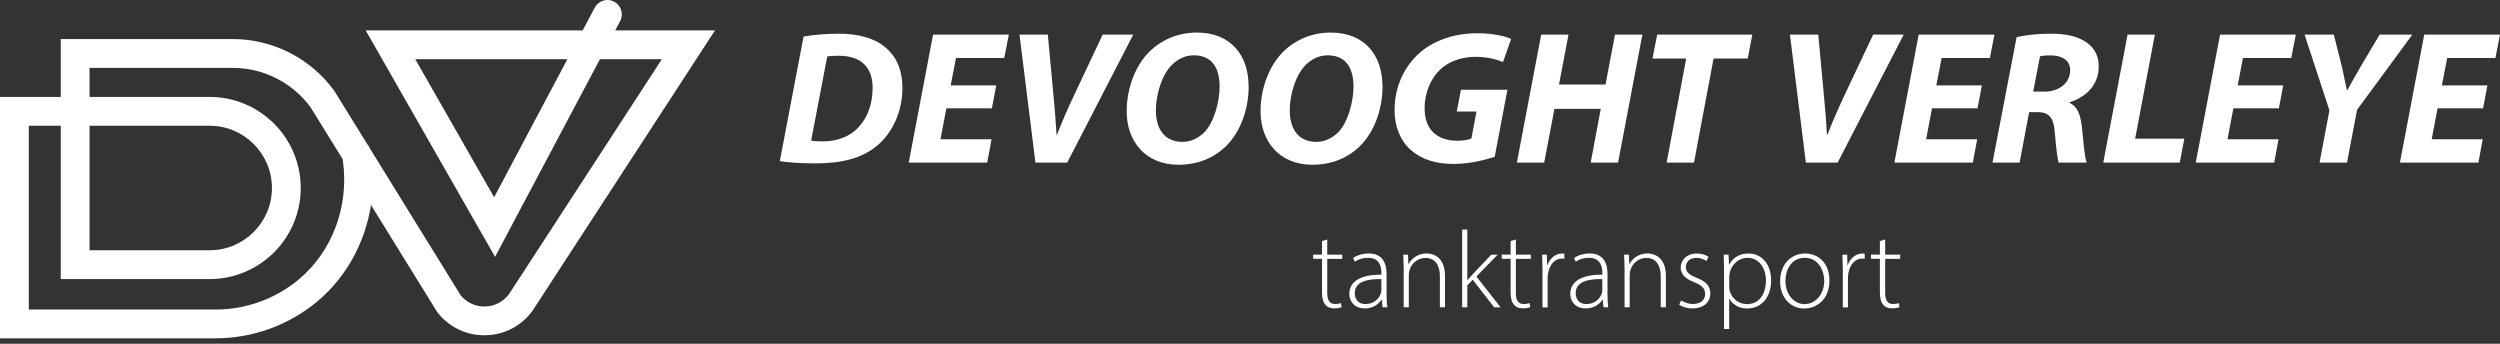 <?xml version="1.0" encoding="UTF-8"?>
<svg id="Laag_1" xmlns="http://www.w3.org/2000/svg" version="1.1" viewBox="0 0 400 55">
  <rect x="0" y="0" width="400" height="55" fill="#333333" stroke="none"/>
  <!-- Generator: Adobe Illustrator 29.5.1, SVG Export Plug-In . SVG Version: 2.1.0 Build 141)  -->
  <defs>
    <style>
      .st0 {
        fill: #fff;
      }
    </style>
  </defs>
  <path class="st0" d="M34.47,54.13H0V15.51h9.72V6.25h27.53c6.37,0,12.42,3.07,16.18,8.21l.1.15,5.21,8.42c.19.21.34.45.44.72l14.54,23.52c.96,1.16,2.38,1.8,3.88,1.77,1.54-.03,2.93-.76,3.85-1.99l24.45-37.58h-9.91l-16.78,31.63L58.51,4.86h34.72l1.93-3.64c.6-1.12,1.99-1.55,3.11-.95,1.12.6,1.55,1.99.95,3.11l-.78,1.48h15.96l-29.19,44.85c-1.77,2.43-4.5,3.87-7.51,3.93-3.01.07-5.8-1.25-7.67-3.61l-.15-.22-10.52-17.01c-.94,6.01-3.96,11.56-8.58,15.42-4.56,3.81-10.35,5.91-16.31,5.91ZM4.61,49.53h29.86c4.88,0,9.62-1.72,13.36-4.84,5.32-4.45,8.02-11.66,7.05-18.83l-.05-.39-5.17-8.35c-2.9-3.92-7.53-6.26-12.41-6.26H14.33v4.65h19.22c8.03,0,14.57,6.54,14.57,14.57s-6.54,14.57-14.57,14.57H9.72v-24.53h-5.11v29.41ZM14.33,40.04h19.22c5.49,0,9.96-4.47,9.96-9.96s-4.47-9.96-9.96-9.96H14.33v19.93ZM66.44,9.47l12.62,22.09,11.72-22.09h-24.34Z"/>
  <g>
    <g>
      <path class="st0" d="M128.57,5.85c1.73-.3,3.68-.46,5.65-.46,3.19,0,5.74.73,7.47,2.22,1.64,1.37,2.67,3.4,2.7,6.41,0,3.95-1.67,7.38-4.22,9.42-2.37,1.88-5.38,2.7-9.81,2.7-2.46,0-4.59-.18-5.59-.36l3.8-19.93ZM129.78,22.5c.52.09,1.15.12,1.91.12,2.37,0,4.47-.85,5.8-2.4,1.4-1.58,2.13-3.71,2.13-6.17,0-3.22-1.79-5.13-5.41-5.13-.76,0-1.4.03-1.85.12l-2.58,13.46Z"/>
      <path class="st0" d="M158.71,17.33h-7.29l-.94,4.95h8.17l-.7,3.74h-12.55l3.89-20.48h12.12l-.73,3.74h-7.72l-.85,4.38h7.29l-.7,3.68Z"/>
      <path class="st0" d="M165.67,26.02l-2.55-20.48h4.53l.91,9.75c.21,2.16.36,4.16.49,6.29h.06c.76-2.01,1.73-4.19,2.73-6.32l4.59-9.72h4.89l-10.57,20.48h-5.07Z"/>
      <path class="st0" d="M199.79,13.75c0,3.74-1.31,7.35-3.65,9.66-1.91,1.85-4.5,2.95-7.57,2.95-5.32,0-8.3-3.77-8.3-8.54,0-3.71,1.37-7.38,3.77-9.69,1.91-1.82,4.53-2.92,7.47-2.92,5.41,0,8.26,3.65,8.26,8.54ZM187.49,10.4c-1.64,1.61-2.55,4.8-2.55,7.26,0,2.89,1.31,5.04,4.28,5.04,1.28,0,2.49-.58,3.43-1.49,1.61-1.61,2.49-4.98,2.49-7.35,0-2.55-.91-5.01-4.13-5.01-1.37,0-2.58.58-3.52,1.55Z"/>
      <path class="st0" d="M221.21,13.75c0,3.74-1.31,7.35-3.65,9.66-1.91,1.85-4.5,2.95-7.57,2.95-5.32,0-8.3-3.77-8.3-8.54,0-3.71,1.37-7.38,3.77-9.69,1.91-1.82,4.53-2.92,7.47-2.92,5.41,0,8.26,3.65,8.26,8.54ZM208.91,10.4c-1.64,1.61-2.55,4.8-2.55,7.26,0,2.89,1.31,5.04,4.28,5.04,1.28,0,2.49-.58,3.43-1.49,1.61-1.61,2.49-4.98,2.49-7.35,0-2.55-.91-5.01-4.13-5.01-1.37,0-2.58.58-3.52,1.55Z"/>
      <path class="st0" d="M239.17,25.08c-1.58.52-4.04,1.15-6.62,1.15-2.83,0-5.13-.73-6.84-2.25-1.64-1.46-2.58-3.71-2.58-6.32,0-3.83,1.58-7.14,4.19-9.36,2.31-1.91,5.47-2.98,9.02-2.98,2.67,0,4.65.52,5.44.91l-1.31,3.71c-.94-.43-2.52-.85-4.35-.85-2.04,0-3.86.58-5.23,1.64-1.76,1.4-2.95,3.83-2.95,6.62,0,3.43,2.04,5.17,5.26,5.17,1,0,1.73-.15,2.22-.36l.82-4.31h-3.16l.67-3.49h7.44l-2.04,10.73Z"/>
      <path class="st0" d="M250.96,5.54l-1.52,7.99h7.44l1.52-7.99h4.38l-3.89,20.48h-4.38l1.61-8.6h-7.41l-1.64,8.6h-4.37l3.89-20.48h4.37Z"/>
      <path class="st0" d="M269.8,9.37h-5.41l.76-3.83h15.22l-.73,3.83h-5.47l-3.13,16.65h-4.38l3.13-16.65Z"/>
      <path class="st0" d="M288.94,26.02l-2.55-20.48h4.53l.91,9.75c.21,2.16.36,4.16.49,6.29h.06c.76-2.01,1.73-4.19,2.73-6.32l4.59-9.72h4.89l-10.57,20.48h-5.07Z"/>
      <path class="st0" d="M316.41,17.33h-7.29l-.94,4.95h8.17l-.7,3.74h-12.55l3.89-20.48h12.12l-.73,3.74h-7.72l-.85,4.38h7.29l-.7,3.68Z"/>
      <path class="st0" d="M322.67,5.94c1.37-.33,3.43-.55,5.47-.55s3.95.3,5.38,1.19c1.34.79,2.28,2.1,2.28,4.01,0,3.04-2.04,4.92-4.65,5.77v.12c1.22.52,1.73,1.88,1.94,3.74.24,2.28.43,4.95.79,5.8h-4.5c-.18-.55-.4-2.31-.61-4.83-.18-2.49-1.03-3.25-2.77-3.25h-1.34l-1.52,8.08h-4.34l3.86-20.08ZM325.31,14.66h1.82c2.37,0,4.1-1.43,4.1-3.43,0-1.64-1.4-2.37-3.13-2.37-.82,0-1.34.06-1.7.15l-1.09,5.65Z"/>
      <path class="st0" d="M340.41,5.54h4.37l-3.16,16.65h7.87l-.73,3.83h-12.24l3.89-20.48Z"/>
      <path class="st0" d="M364.63,17.33h-7.29l-.94,4.95h8.17l-.7,3.74h-12.55l3.89-20.48h12.12l-.73,3.74h-7.72l-.85,4.38h7.29l-.7,3.68Z"/>
      <path class="st0" d="M371.13,26.02l1.58-8.36-3.98-12.12h4.68l1.31,5.2c.36,1.7.58,2.67.79,3.71h.06c.61-1.09,1.22-2.25,2.1-3.74l3.07-5.17h5.23l-8.84,12.03-1.61,8.45h-4.37Z"/>
      <path class="st0" d="M397.3,17.33h-7.29l-.94,4.95h8.17l-.7,3.74h-12.55l3.89-20.48h12.12l-.73,3.74h-7.72l-.85,4.38h7.29l-.7,3.68Z"/>
    </g>
    <g>
      <path class="st0" d="M212.36,38.31v2.44h2.4v.67h-2.4v5.47c0,1.07.33,1.75,1.23,1.75.44,0,.75-.07.96-.14l.11.65c-.28.1-.67.19-1.17.19-.61,0-1.12-.19-1.44-.6-.39-.44-.53-1.14-.53-2v-5.33h-1.42v-.67h1.42v-2.17l.84-.26Z"/>
      <path class="st0" d="M221.21,49.16l-.12-1.21h-.05c-.4.65-1.33,1.4-2.68,1.4-1.68,0-2.47-1.19-2.47-2.31,0-1.95,1.72-3.12,5.14-3.09v-.21c0-.84-.16-2.51-2.16-2.49-.74,0-1.51.19-2.1.63l-.26-.61c.75-.51,1.7-.72,2.45-.72,2.44,0,2.89,1.82,2.89,3.33v3.28c0,.67.03,1.35.12,2h-.75ZM221.02,44.66c-1.84-.05-4.26.23-4.26,2.24,0,1.21.81,1.75,1.68,1.75,1.4,0,2.19-.86,2.49-1.68.05-.18.09-.35.09-.51v-1.81Z"/>
      <path class="st0" d="M224.58,42.77c0-.77-.04-1.35-.07-2.02h.77l.07,1.52h.03c.46-.95,1.51-1.72,2.89-1.72.81,0,2.93.4,2.93,3.56v5.05h-.82v-4.98c0-1.52-.6-2.91-2.33-2.91-1.19,0-2.19.84-2.52,1.93-.07.21-.12.49-.12.75v5.21h-.82v-6.4Z"/>
      <path class="st0" d="M234.79,44.8h.03c.21-.26.56-.65.82-.93l2.96-3.12h1.02l-3.4,3.49,3.87,4.93h-1.02l-3.44-4.42-.86.91v3.51h-.82v-12.45h.82v8.08Z"/>
      <path class="st0" d="M242.54,38.31v2.44h2.4v.67h-2.4v5.47c0,1.07.33,1.75,1.23,1.75.44,0,.75-.07.96-.14l.11.65c-.28.1-.67.19-1.17.19-.61,0-1.12-.19-1.44-.6-.39-.44-.53-1.14-.53-2v-5.33h-1.42v-.67h1.42v-2.17l.84-.26Z"/>
      <path class="st0" d="M246.8,43.27c0-.84-.04-1.72-.07-2.52h.77l.04,1.7h.03c.37-1.05,1.24-1.89,2.4-1.89.1,0,.23.02.33.03v.81c-.12-.03-.25-.03-.4-.03-1.16,0-1.98,1-2.21,2.35-.03.25-.07.53-.07.81v4.65h-.82v-5.89Z"/>
      <path class="st0" d="M256.56,49.16l-.12-1.21h-.05c-.4.65-1.33,1.4-2.68,1.4-1.68,0-2.47-1.19-2.47-2.31,0-1.95,1.72-3.12,5.14-3.09v-.21c0-.84-.16-2.51-2.16-2.49-.74,0-1.51.19-2.1.63l-.26-.61c.75-.51,1.7-.72,2.45-.72,2.44,0,2.89,1.82,2.89,3.33v3.28c0,.67.03,1.35.12,2h-.75ZM256.37,44.66c-1.84-.05-4.26.23-4.26,2.24,0,1.21.81,1.75,1.68,1.75,1.4,0,2.19-.86,2.49-1.68.05-.18.09-.35.09-.51v-1.81Z"/>
      <path class="st0" d="M259.92,42.77c0-.77-.04-1.35-.07-2.02h.77l.07,1.52h.03c.46-.95,1.51-1.72,2.89-1.72.81,0,2.93.4,2.93,3.56v5.05h-.82v-4.98c0-1.52-.6-2.91-2.33-2.91-1.19,0-2.19.84-2.52,1.93-.07.21-.12.49-.12.75v5.21h-.82v-6.4Z"/>
      <path class="st0" d="M268.97,48.06c.46.28,1.14.58,1.89.58,1.33,0,1.96-.72,1.96-1.59,0-.93-.56-1.42-1.77-1.91-1.39-.53-2.14-1.28-2.14-2.3,0-1.21.95-2.28,2.59-2.28.77,0,1.42.23,1.86.53l-.33.68c-.28-.21-.82-.51-1.66-.51-1.07,0-1.63.68-1.63,1.46,0,.88.6,1.26,1.74,1.74,1.37.53,2.17,1.21,2.17,2.49,0,1.44-1.12,2.4-2.84,2.4-.82,0-1.58-.23-2.14-.58l.3-.7Z"/>
      <path class="st0" d="M275.85,43.43c0-1.05-.04-1.89-.07-2.68h.79l.07,1.6h.03c.6-1.12,1.63-1.79,3.1-1.79,2.16,0,3.61,1.79,3.61,4.26,0,3.01-1.79,4.54-3.82,4.54-1.21,0-2.28-.54-2.86-1.56h-.03v4.84h-.82v-9.2ZM276.68,45.85c0,.23.03.46.07.67.35,1.3,1.47,2.14,2.77,2.14,1.93,0,3.03-1.56,3.03-3.8,0-1.89-1.05-3.61-2.96-3.61-1.23,0-2.42.86-2.79,2.24-.05.23-.12.49-.12.72v1.65Z"/>
      <path class="st0" d="M292.71,44.87c0,3.16-2.16,4.49-4.03,4.49-2.17,0-3.86-1.7-3.86-4.33,0-2.89,1.89-4.47,3.98-4.47,2.33,0,3.91,1.74,3.91,4.31ZM285.67,44.98c0,2.1,1.35,3.68,3.07,3.68s3.14-1.58,3.14-3.73c0-1.54-.88-3.68-3.09-3.68s-3.12,1.93-3.12,3.73Z"/>
      <path class="st0" d="M294.85,43.27c0-.84-.04-1.72-.07-2.52h.77l.04,1.7h.03c.37-1.05,1.24-1.89,2.4-1.89.1,0,.23.02.33.03v.81c-.12-.03-.25-.03-.4-.03-1.16,0-1.98,1-2.21,2.35-.03.25-.07.53-.07.81v4.65h-.82v-5.89Z"/>
      <path class="st0" d="M301.63,38.31v2.44h2.4v.67h-2.4v5.47c0,1.07.33,1.75,1.23,1.75.44,0,.75-.07.96-.14l.1.65c-.28.1-.67.19-1.17.19-.61,0-1.12-.19-1.44-.6-.39-.44-.53-1.14-.53-2v-5.33h-1.42v-.67h1.42v-2.17l.84-.26Z"/>
    </g>
  </g>
</svg>